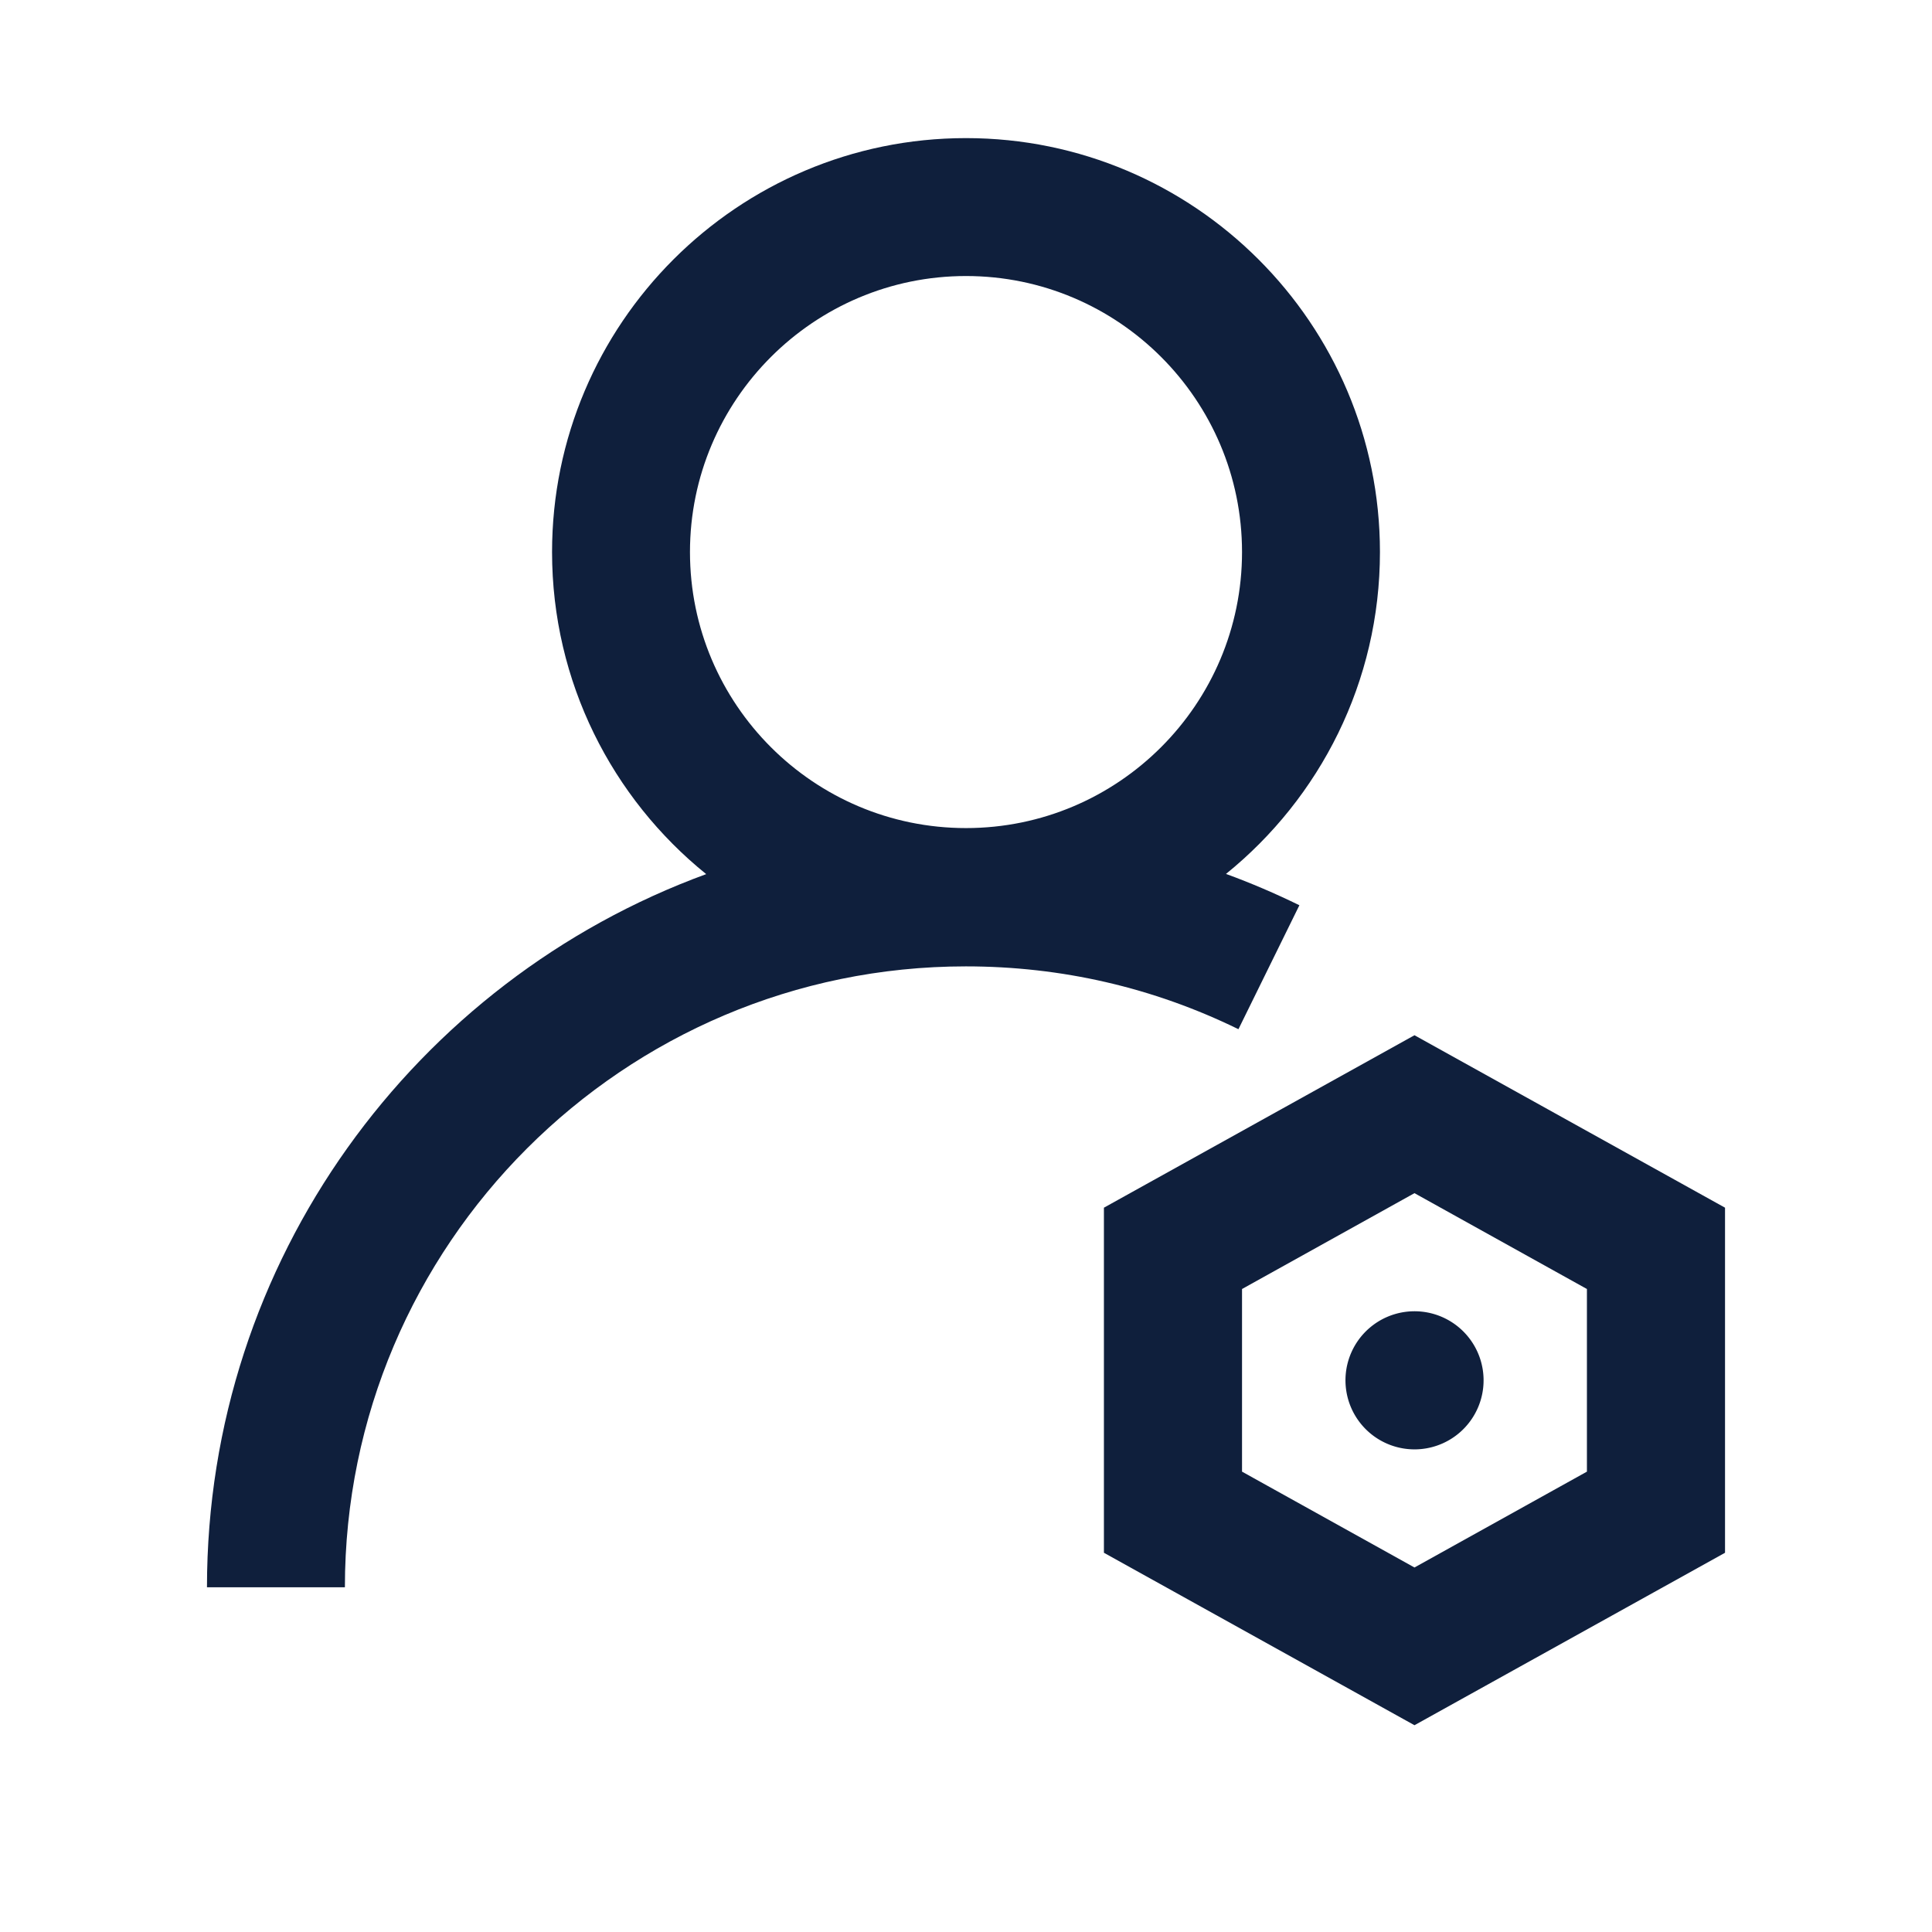 <?xml version="1.0" encoding="utf-8"?>

<svg width="800px" height="800px" viewBox="0 0 1024 1024" class="icon"  version="1.1" xmlns="http://www.w3.org/2000/svg"><path d="M749.7 548.7l-164.6 91.4V823l164.6 91.4L914.3 823V640.1l-164.6-91.4zM841.1 780l-91.4 50.8-91.4-50.8v-96.8l91.4-50.8 91.4 50.8V780z" fill="#0F1F3C" /><path d="M713.601 737.456a36.6 36.6 0 1 0 72.256-11.72 36.6 36.6 0 1 0-72.256 11.72Z" fill="#0F1F3C" /><path d="M688.7 479.8c-12.7-6.2-25.7-11.8-38.9-16.6 49.8-40.3 81.6-101.8 81.6-170.6 0-121-98.4-219.4-219.4-219.4s-219.4 98.4-219.4 219.4c0 68.9 31.9 130.5 81.7 170.7-154.2 56.4-264.6 204.5-264.6 378h73.1c0-181.5 147.7-329.1 329.1-329.1 50.7 0 99.3 11.2 144.5 33.3l32.3-65.7zM512 146.3c80.7 0 146.3 65.6 146.3 146.3S592.7 438.9 512 438.9s-146.3-65.6-146.3-146.3S431.4 146.3 512 146.3z" fill="#0F1F3C" /></svg>